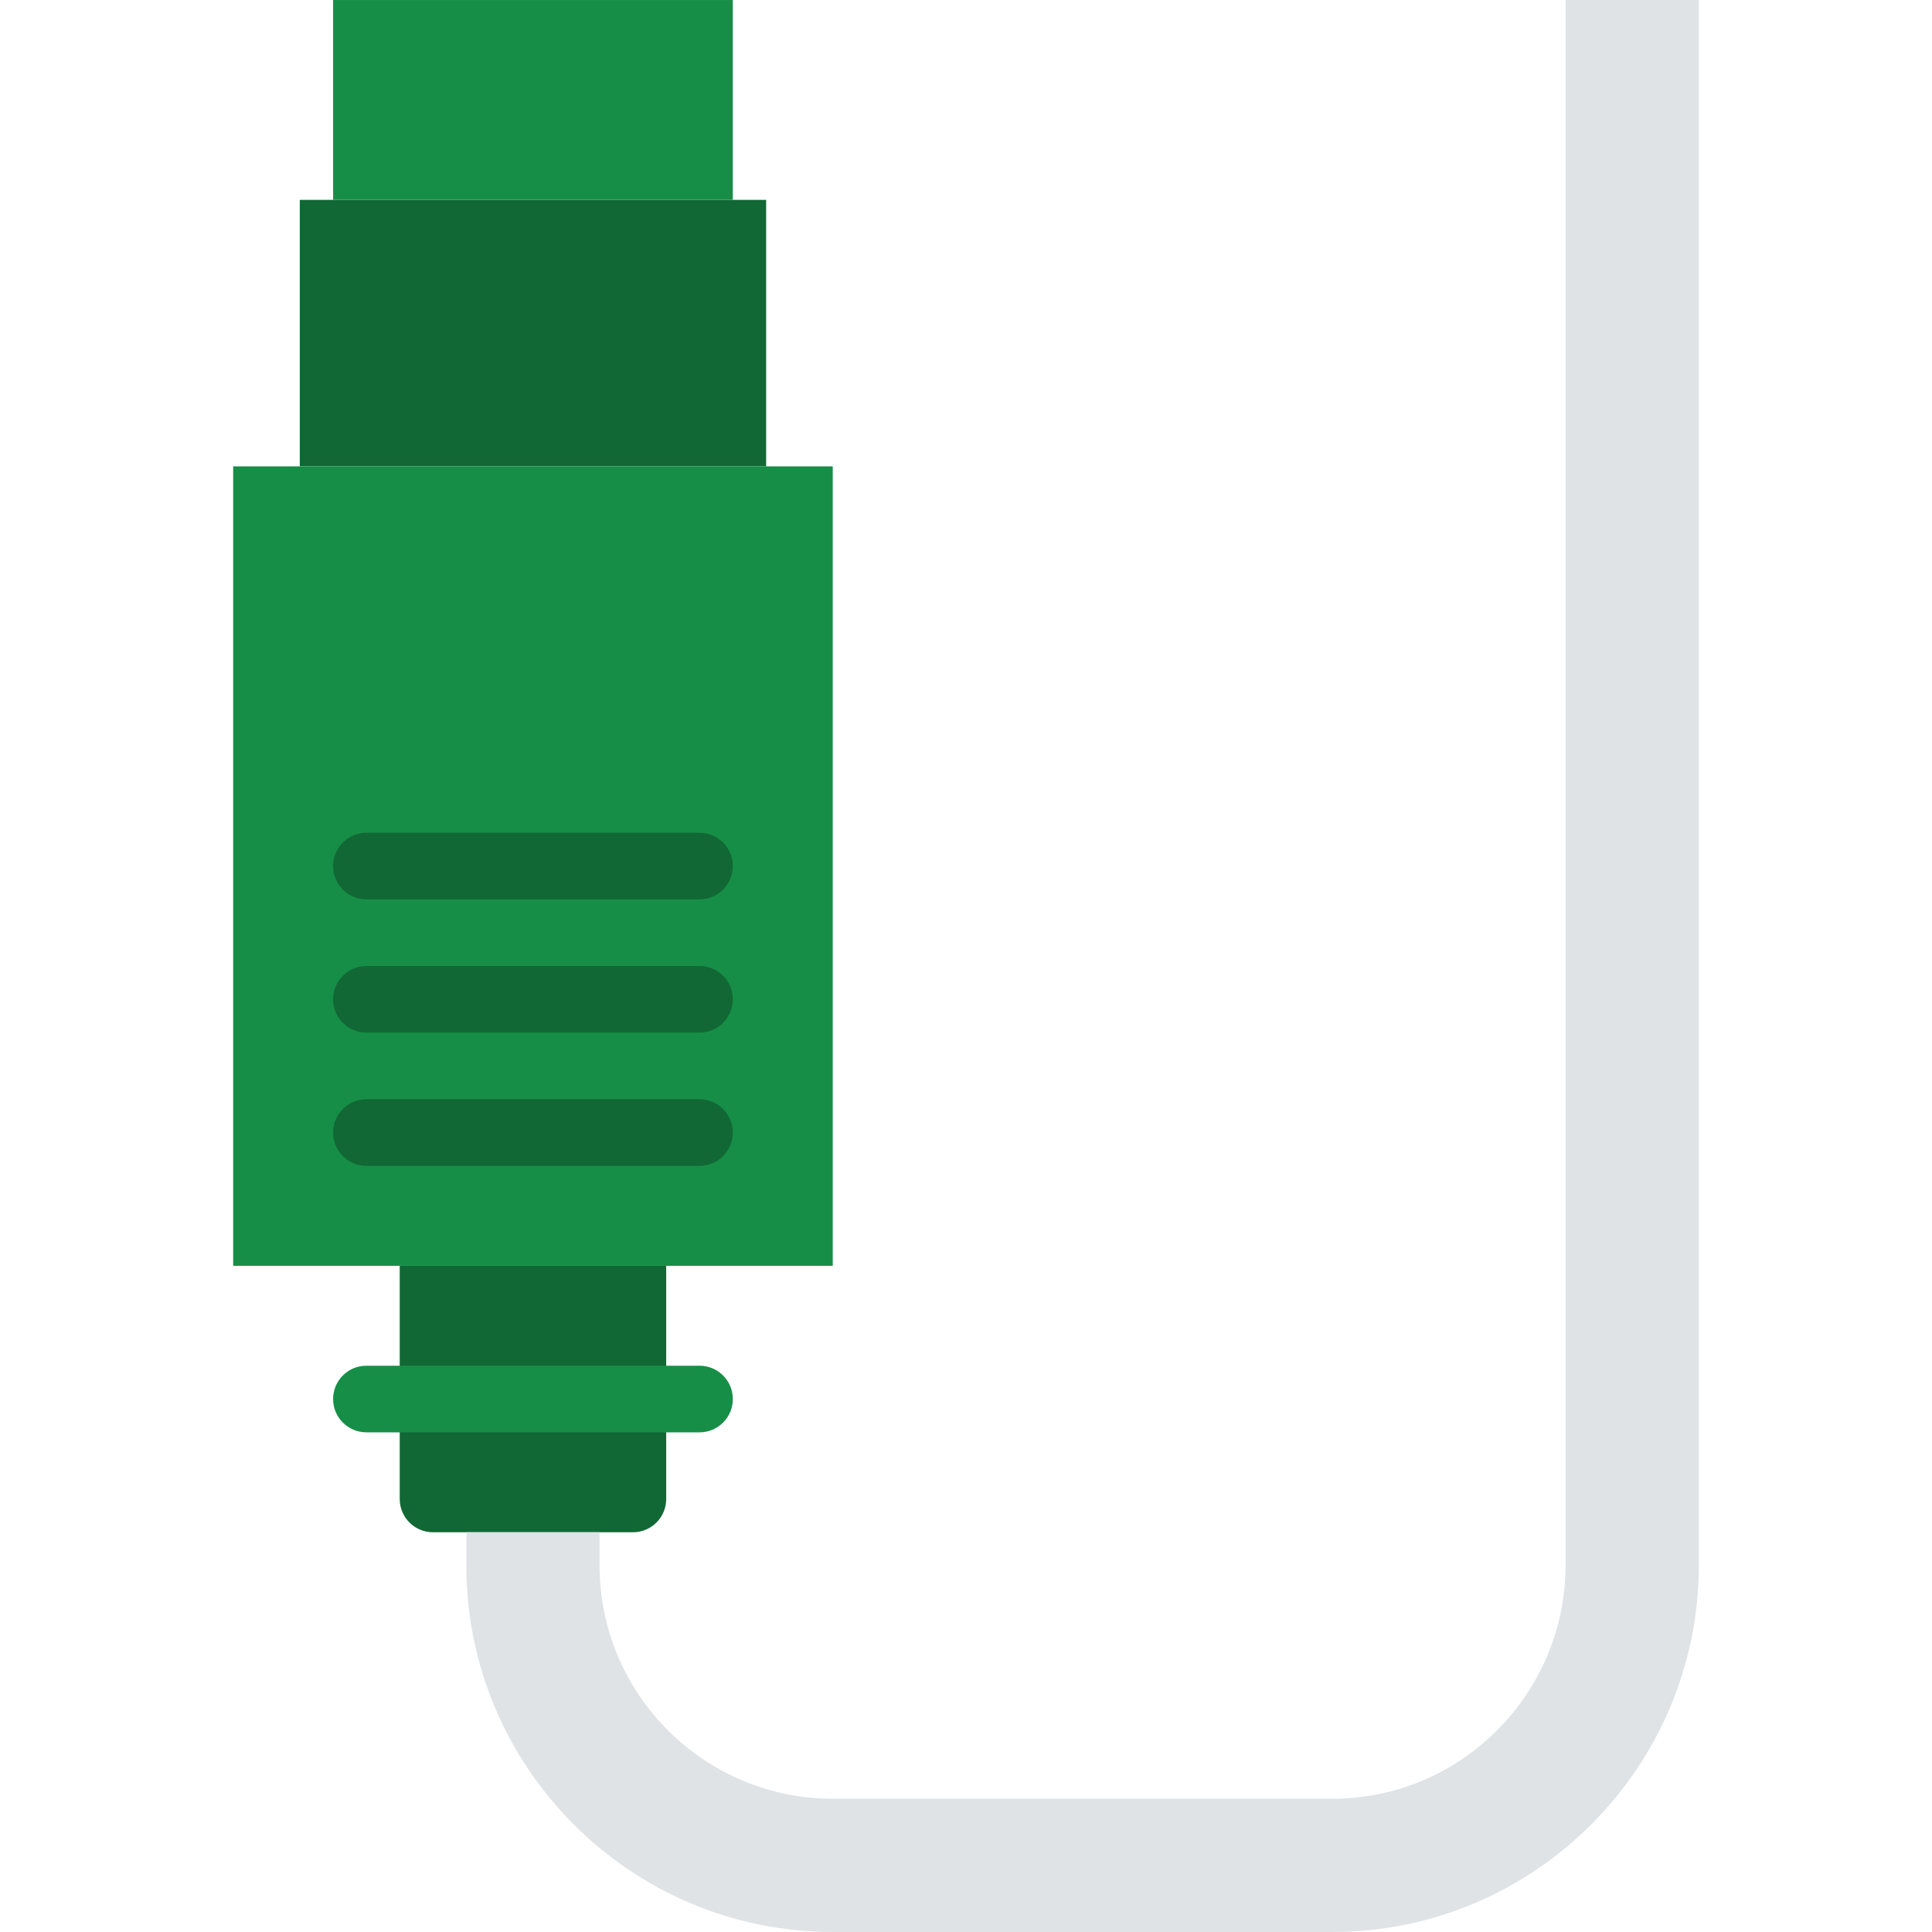 <?xml version="1.0" encoding="iso-8859-1"?>
<!-- Uploaded to: SVG Repo, www.svgrepo.com, Generator: SVG Repo Mixer Tools -->
<svg height="800px" width="800px" version="1.1" id="Layer_1" xmlns="http://www.w3.org/2000/svg" xmlns:xlink="http://www.w3.org/1999/xlink" 
	 viewBox="0 0 512 512" xml:space="preserve">
<g>
	<g>
		<polygon style="fill:#116834;" points="79.448,123.59 203.034,123.59 203.034,52.969 79.448,52.969 		"/>
		<path style="fill:#116834;" d="M167.724,406.069h-52.966c-4.882,0-8.828-3.946-8.828-8.828v-61.793h70.621v61.793
			C176.552,402.123,172.606,406.069,167.724,406.069"/>
	</g>
	<g>
		<path style="fill:#178E47;" d="M185.379,379.586H97.103c-4.882,0-8.828-3.946-8.828-8.828c0-4.882,3.946-8.828,8.828-8.828h88.276
			c4.882,0,8.828,3.946,8.828,8.828C194.207,375.64,190.261,379.586,185.379,379.586"/>
		<polygon style="fill:#178E47;" points="61.793,335.452 220.69,335.452 220.69,123.59 61.793,123.59 		"/>
	</g>
	<g>
		<path style="fill:#116834;" d="M185.379,273.655H97.103c-4.882,0-8.828-3.946-8.828-8.828c0-4.882,3.946-8.828,8.828-8.828h88.276
			c4.882,0,8.828,3.946,8.828,8.828C194.207,269.709,190.261,273.655,185.379,273.655"/>
		<path style="fill:#116834;" d="M185.379,238.345H97.103c-4.882,0-8.828-3.946-8.828-8.828c0-4.882,3.946-8.828,8.828-8.828h88.276
			c4.882,0,8.828,3.946,8.828,8.828C194.207,234.399,190.261,238.345,185.379,238.345"/>
		<path style="fill:#116834;" d="M185.379,308.966H97.103c-4.882,0-8.828-3.946-8.828-8.828c0-4.882,3.946-8.828,8.828-8.828h88.276
			c4.882,0,8.828,3.946,8.828,8.828C194.207,305.02,190.261,308.966,185.379,308.966"/>
	</g>
	<polygon style="fill:#178E47;" points="88.276,52.969 194.207,52.969 194.207,0.004 88.276,0.004 	"/>
	<path style="fill:#DFE3E6;" d="M414.897,0v414.782c0,34.074-27.727,61.908-61.793,61.908H220.69
		c-34.066,0-61.793-27.727-61.793-61.793v-8.828h-35.31v8.828c0,53.539,43.564,97.103,97.103,97.103h132.414
		c53.539,0,97.103-43.67,97.103-97.218V0H414.897z"/>
</g>
</svg>